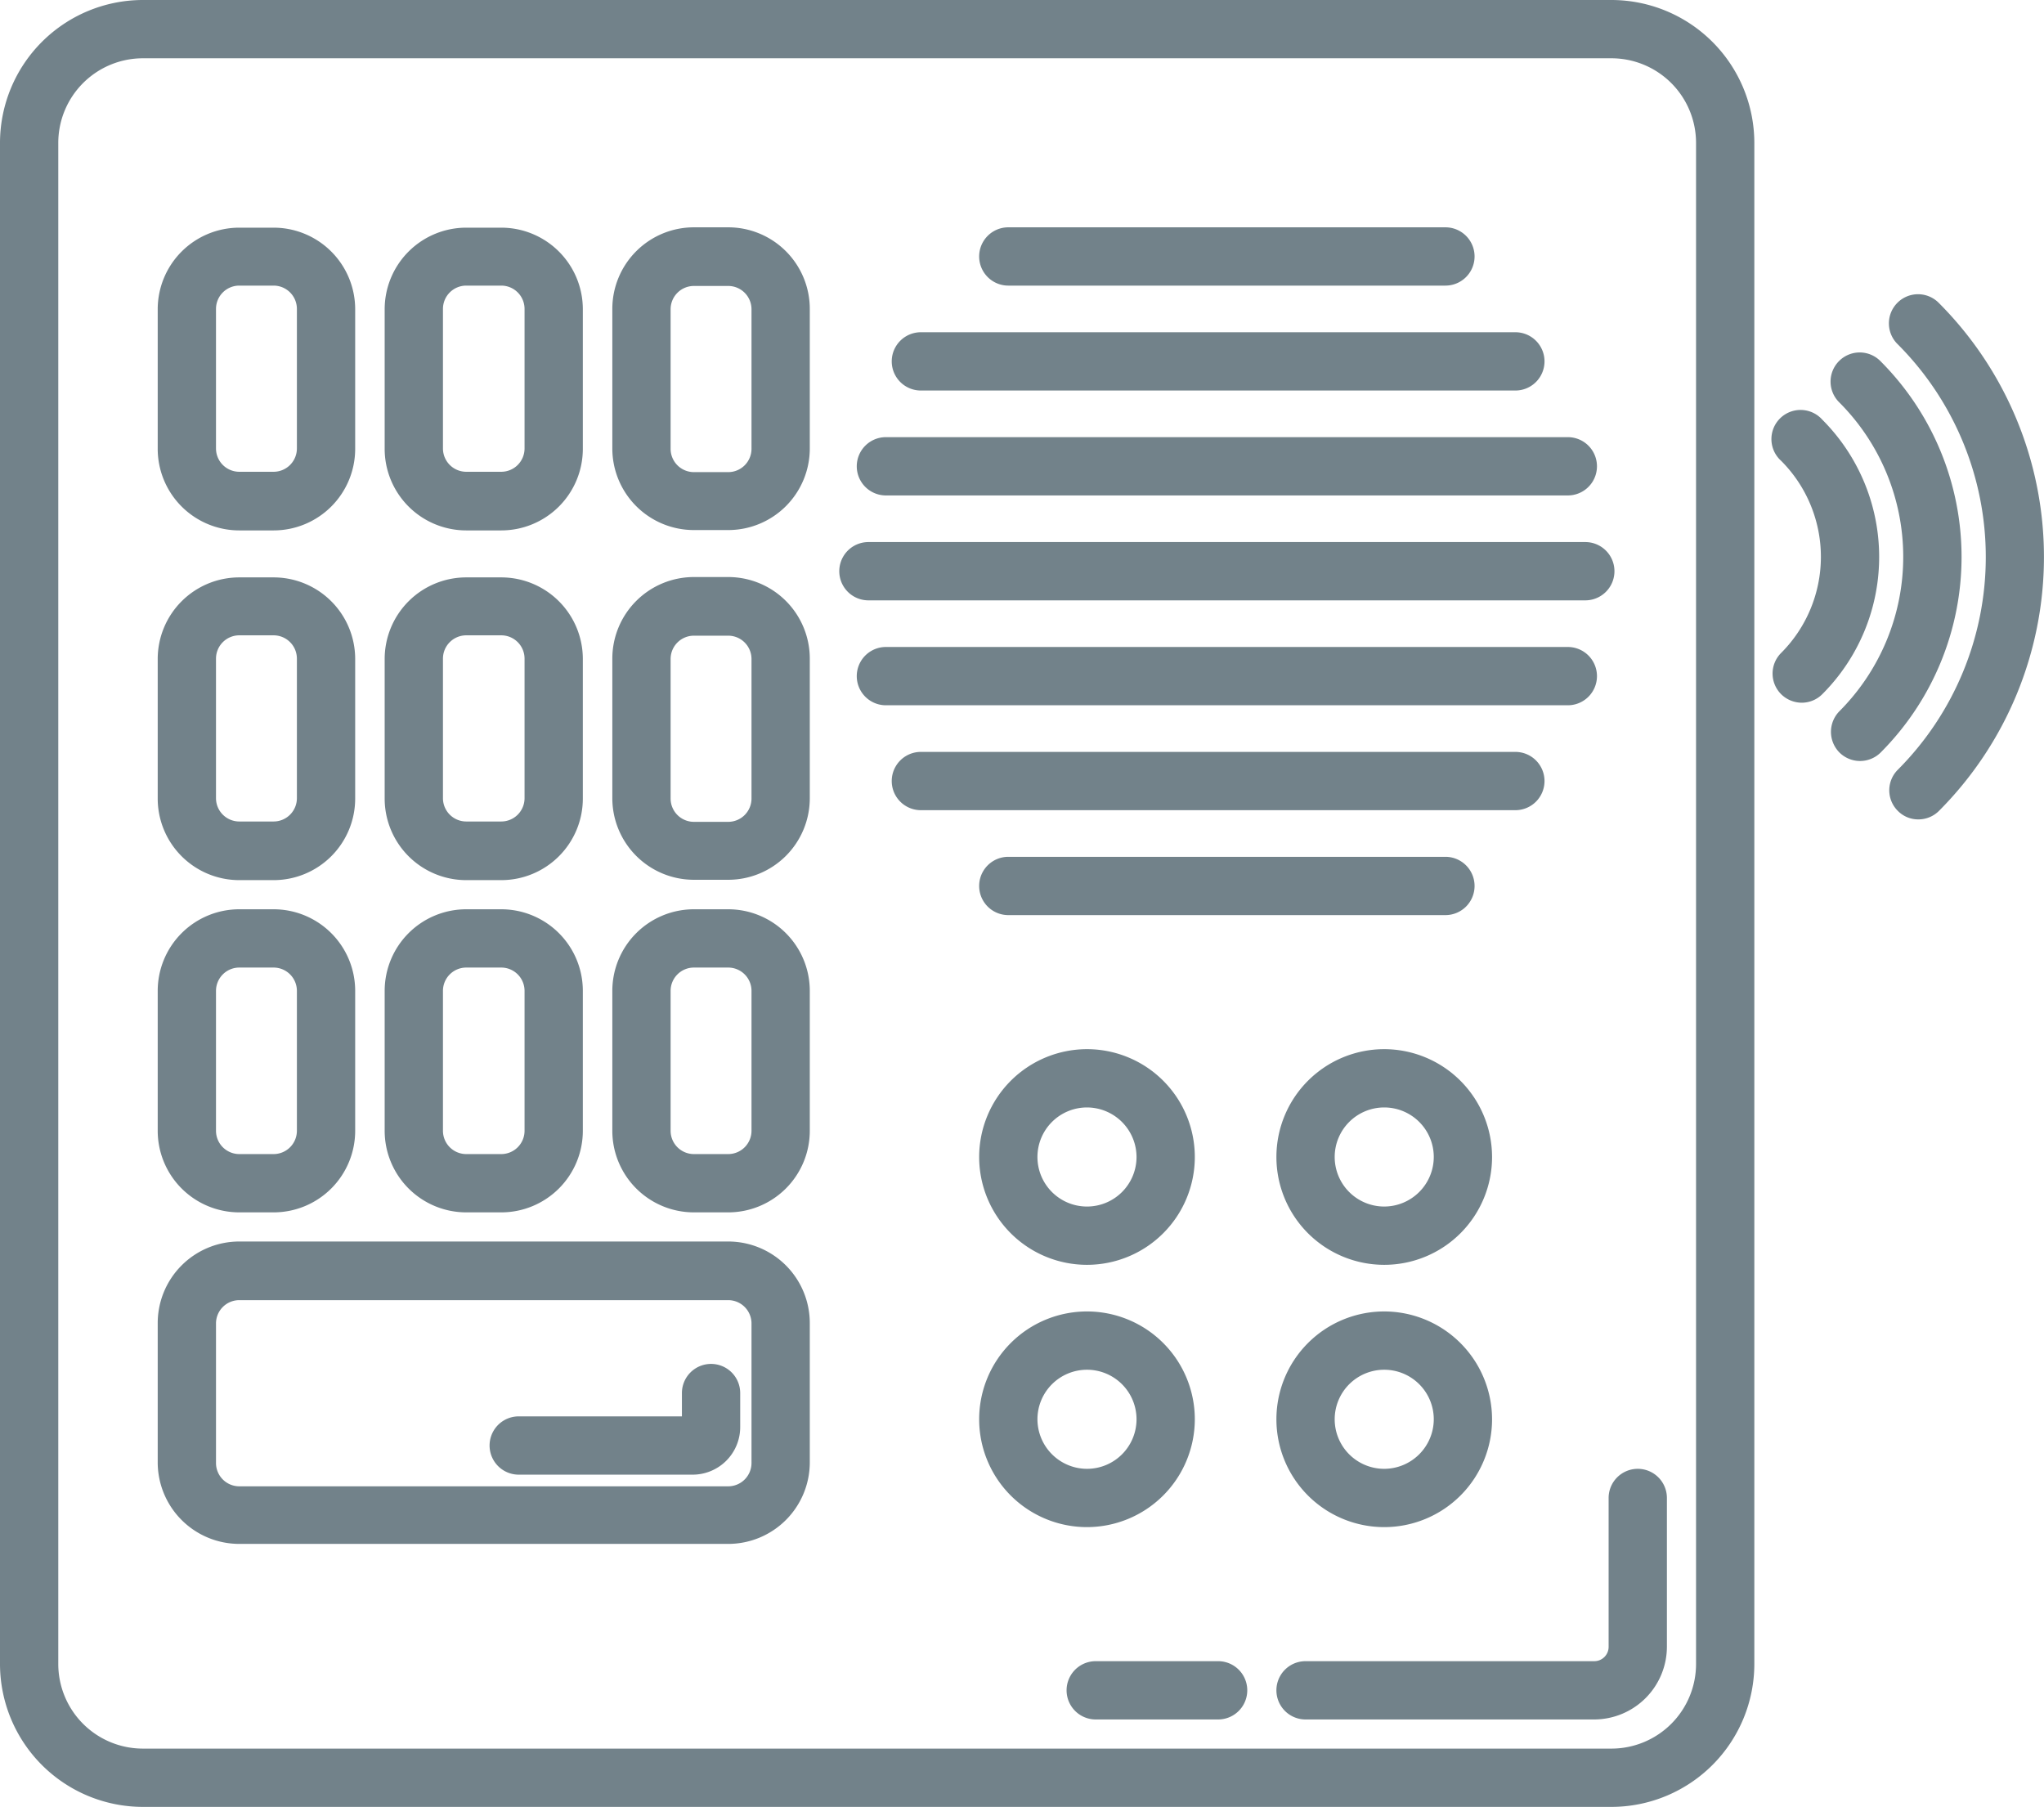 <svg xmlns="http://www.w3.org/2000/svg" viewBox="0 0 175.35 155"><defs><style>.cls-1{fill:#72828a;}</style></defs><g id="Layer_2" data-name="Layer 2"><g id="Repair_icons" data-name="Repair icons"><path class="cls-1" d="M138.25,0h-126A12.27,12.27,0,0,0,0,12.25v130.5A12.27,12.27,0,0,0,12.25,155h126a12.27,12.27,0,0,0,12.25-12.25V12.25A12.27,12.27,0,0,0,138.25,0Zm7.25,142.75a7.26,7.26,0,0,1-7.25,7.25h-126A7.26,7.26,0,0,1,5,142.75V12.25A7.26,7.26,0,0,1,12.25,5h126a7.26,7.26,0,0,1,7.25,7.25Z"/><path class="cls-1" d="M104.5,142.5H94a2.5,2.5,0,0,0,0,5h10.5a2.5,2.5,0,0,0,0-5Z"/><path class="cls-1" d="M140.5,126a2.5,2.5,0,0,0-2.5,2.5v12.76a1.23,1.23,0,0,1-1.24,1.24H112a2.5,2.5,0,0,0,0,5h24.76a6.25,6.25,0,0,0,6.24-6.24V128.5A2.5,2.5,0,0,0,140.5,126Z"/><path class="cls-1" d="M136,51.5a2.5,2.5,0,0,0,0-5H74.5a2.5,2.5,0,0,0,0,5Z"/><path class="cls-1" d="M76,42.5h58.5a2.5,2.5,0,0,0,0-5H76a2.5,2.5,0,0,0,0,5Z"/><path class="cls-1" d="M79,33.5h51a2.5,2.5,0,0,0,0-5H79a2.5,2.5,0,0,0,0,5Z"/><path class="cls-1" d="M86.5,24.5H124a2.5,2.5,0,0,0,0-5H86.5a2.5,2.5,0,0,0,0,5Z"/><path class="cls-1" d="M126.5,76a2.5,2.5,0,0,0-2.5-2.5H86.5a2.5,2.5,0,0,0,0,5H124A2.5,2.5,0,0,0,126.5,76Z"/><path class="cls-1" d="M132.5,67a2.5,2.5,0,0,0-2.5-2.5H79a2.5,2.5,0,0,0,0,5h51A2.5,2.5,0,0,0,132.5,67Z"/><path class="cls-1" d="M137,58a2.5,2.5,0,0,0-2.5-2.5H76a2.5,2.5,0,0,0,0,5h58.5A2.5,2.5,0,0,0,137,58Z"/><path class="cls-1" d="M156.33,36a2.5,2.5,0,1,0-3.53,3.53,11.66,11.66,0,0,1,0,16.48,2.5,2.5,0,0,0,0,3.54,2.53,2.53,0,0,0,1.77.73,2.49,2.49,0,0,0,1.76-.73,16.65,16.65,0,0,0,0-23.55Z"/><path class="cls-1" d="M161.34,31a2.5,2.5,0,1,0-3.54,3.53,18.75,18.75,0,0,1,0,26.48,2.52,2.52,0,0,0,0,3.54,2.51,2.51,0,0,0,3.54,0A23.75,23.75,0,0,0,161.34,31Z"/><path class="cls-1" d="M166.34,26a2.5,2.5,0,1,0-3.53,3.54,25.83,25.83,0,0,1,0,36.49,2.49,2.49,0,0,0,0,3.53,2.45,2.45,0,0,0,1.76.73,2.49,2.49,0,0,0,1.77-.73A30.84,30.84,0,0,0,166.34,26Z"/><path class="cls-1" d="M118.75,90A9.25,9.25,0,1,0,128,99.25,9.26,9.26,0,0,0,118.75,90Zm0,13.5A4.25,4.25,0,1,1,123,99.25,4.26,4.26,0,0,1,118.75,103.5Z"/><path class="cls-1" d="M118.75,112.5a9.25,9.25,0,1,0,9.25,9.25A9.26,9.26,0,0,0,118.75,112.5Zm0,13.5a4.25,4.25,0,1,1,4.25-4.25A4.26,4.26,0,0,1,118.75,126Z"/><path class="cls-1" d="M84,99.25A9.25,9.25,0,1,0,93.25,90,9.26,9.26,0,0,0,84,99.25Zm13.5,0A4.25,4.25,0,1,1,93.25,95,4.26,4.26,0,0,1,97.5,99.25Z"/><path class="cls-1" d="M102.5,121.75A9.25,9.25,0,1,0,93.25,131,9.26,9.26,0,0,0,102.5,121.75Zm-13.5,0A4.25,4.25,0,1,1,93.25,126,4.26,4.26,0,0,1,89,121.75Z"/><path class="cls-1" d="M20.53,45.5h2.94a7,7,0,0,0,7-7V26.53a7,7,0,0,0-7-7H20.53a7,7,0,0,0-7,7V38.47A7,7,0,0,0,20.53,45.5Zm-2-19a2,2,0,0,1,2-2h2.94a2,2,0,0,1,2,2V38.47a2,2,0,0,1-2,2H20.53a2,2,0,0,1-2-2Z"/><path class="cls-1" d="M40,45.5H43a7,7,0,0,0,7-7V26.53a7,7,0,0,0-7-7H40a7,7,0,0,0-7,7V38.47A7,7,0,0,0,40,45.5Zm-2-19a2,2,0,0,1,2-2H43a2,2,0,0,1,2,2V38.47a2,2,0,0,1-2,2H40a2,2,0,0,1-2-2Z"/><path class="cls-1" d="M62.47,19.5H59.53a7,7,0,0,0-7,7V38.47a7,7,0,0,0,7,7h2.94a7,7,0,0,0,7-7V26.53A7,7,0,0,0,62.47,19.5Zm2,19a2,2,0,0,1-2,2H59.53a2,2,0,0,1-2-2V26.53a2,2,0,0,1,2-2h2.94a2,2,0,0,1,2,2Z"/><path class="cls-1" d="M20.53,75.5h2.94a7,7,0,0,0,7-7V56.53a7,7,0,0,0-7-7H20.53a7,7,0,0,0-7,7V68.47A7,7,0,0,0,20.53,75.5Zm-2-19a2,2,0,0,1,2-2h2.94a2,2,0,0,1,2,2V68.47a2,2,0,0,1-2,2H20.53a2,2,0,0,1-2-2Z"/><path class="cls-1" d="M40,75.5H43a7,7,0,0,0,7-7V56.53a7,7,0,0,0-7-7H40a7,7,0,0,0-7,7V68.47A7,7,0,0,0,40,75.5Zm-2-19a2,2,0,0,1,2-2H43a2,2,0,0,1,2,2V68.47a2,2,0,0,1-2,2H40a2,2,0,0,1-2-2Z"/><path class="cls-1" d="M62.47,49.5H59.53a7,7,0,0,0-7,7V68.47a7,7,0,0,0,7,7h2.94a7,7,0,0,0,7-7V56.53A7,7,0,0,0,62.47,49.5Zm2,19a2,2,0,0,1-2,2H59.53a2,2,0,0,1-2-2V56.53a2,2,0,0,1,2-2h2.94a2,2,0,0,1,2,2Z"/><path class="cls-1" d="M20.53,104h2.94a7,7,0,0,0,7-7V85a7,7,0,0,0-7-7H20.53a7,7,0,0,0-7,7V97A7,7,0,0,0,20.53,104Zm-2-19a2,2,0,0,1,2-2h2.94a2,2,0,0,1,2,2V97a2,2,0,0,1-2,2H20.53a2,2,0,0,1-2-2Z"/><path class="cls-1" d="M40,104H43a7,7,0,0,0,7-7V85a7,7,0,0,0-7-7H40a7,7,0,0,0-7,7V97A7,7,0,0,0,40,104ZM38,85a2,2,0,0,1,2-2H43a2,2,0,0,1,2,2V97a2,2,0,0,1-2,2H40a2,2,0,0,1-2-2Z"/><path class="cls-1" d="M62.47,106.5H20.53a7,7,0,0,0-7,7v11.94a7,7,0,0,0,7,7H62.47a7,7,0,0,0,7-7V113.53A7,7,0,0,0,62.47,106.5Zm2,19a2,2,0,0,1-2,2H20.53a2,2,0,0,1-2-2V113.53a2,2,0,0,1,2-2H62.47a2,2,0,0,1,2,2Z"/><path class="cls-1" d="M61,117a2.5,2.5,0,0,0-2.5,2.5v2h-14a2.5,2.5,0,0,0,0,5H59.43a4.08,4.08,0,0,0,4.07-4.07V119.5A2.5,2.5,0,0,0,61,117Z"/><path class="cls-1" d="M62.47,78H59.53a7,7,0,0,0-7,7V97a7,7,0,0,0,7,7h2.94a7,7,0,0,0,7-7V85A7,7,0,0,0,62.47,78Zm2,19a2,2,0,0,1-2,2H59.53a2,2,0,0,1-2-2V85a2,2,0,0,1,2-2h2.94a2,2,0,0,1,2,2Z"/></g></g></svg>